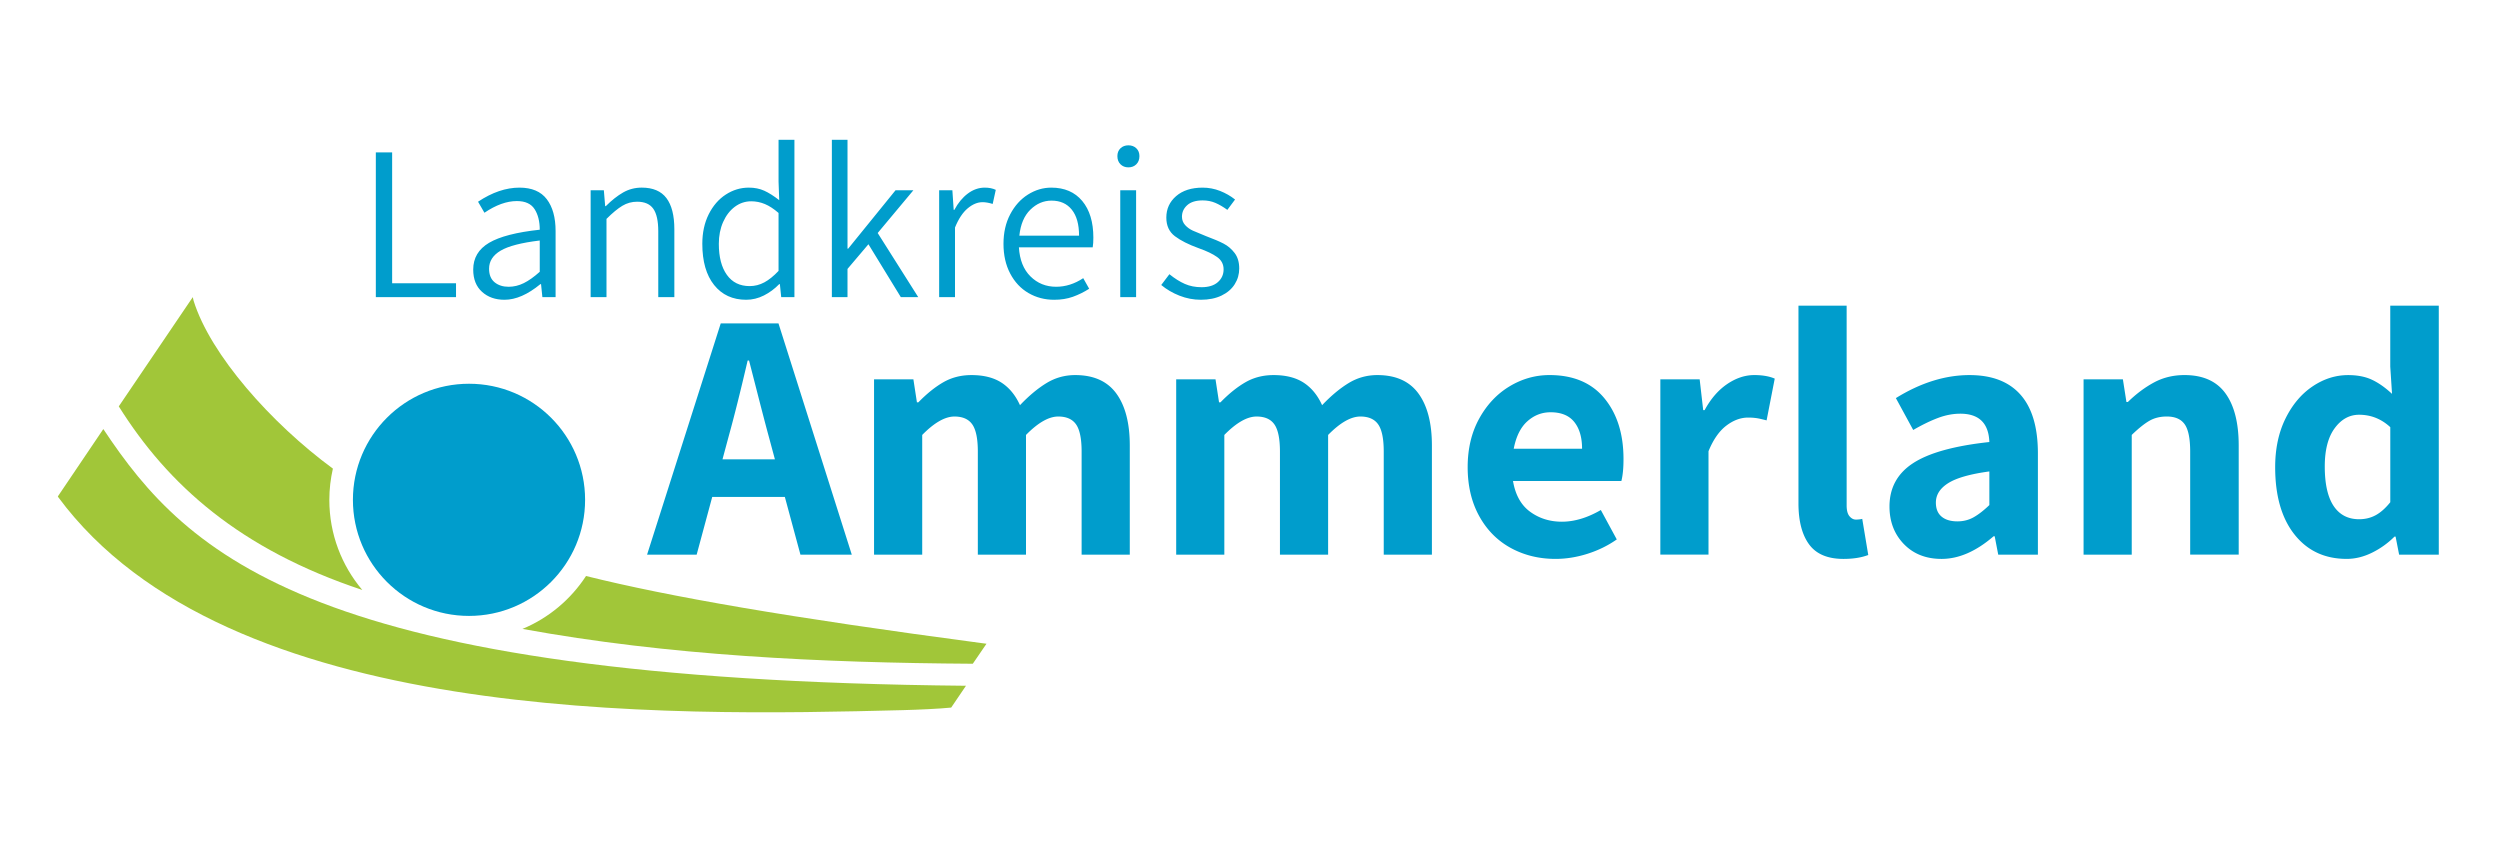 <svg version="1.1" id="Ebene_1" xmlns="http://www.w3.org/2000/svg" x="0" y="0" viewBox="0 0 2100 719" style="enable-background:new 0 0 2100 719" xml:space="preserve"><style>.st0{fill:#009dcc}.st1{fill:#a1c639}</style><path class="st0" d="m650.93 385.87-5.36-19.93c-2.38-8.72-5.95-22.41-10.71-41.06l-5.65-22h-1.19c-5.95 25.58-11.21 46.61-15.77 63.06l-5.36 19.93h44.04zm8.33 31.54h-60.99l-13.08 48.49h-41.65l61.88-194.26h48.49l61.58 194.26h-43.13l-13.1-48.49zM734.22 318.64h33.03l2.97 19.34h1.19c7.13-7.33 14.18-12.99 21.12-16.96 6.95-3.96 14.78-5.95 23.5-5.95 10.31 0 18.75 2.14 25.29 6.4 6.54 4.26 11.7 10.56 15.47 18.89 7.53-7.93 14.97-14.13 22.31-18.59 7.33-4.46 15.36-6.7 24.1-6.7 15.47 0 26.97 5.16 34.51 15.47 7.54 10.32 11.31 24.9 11.31 43.73v91.63h-40.46v-86.57c0-10.72-1.54-18.29-4.61-22.76-3.08-4.46-8.09-6.69-15.03-6.69-7.93 0-16.96 5.16-27.08 15.47V465.9h-40.46v-86.57c0-10.72-1.54-18.29-4.61-22.76-3.08-4.46-8.09-6.69-15.03-6.69-7.93 0-16.95 5.16-27.08 15.47V465.9H734.2V318.64zM988 318.64h33.03l2.97 19.34h1.19c7.13-7.33 14.18-12.99 21.13-16.96 6.94-3.96 14.77-5.95 23.49-5.95 10.31 0 18.75 2.14 25.29 6.4 6.54 4.26 11.7 10.56 15.47 18.89 7.53-7.93 14.97-14.13 22.31-18.59 7.33-4.46 15.36-6.7 24.1-6.7 15.47 0 26.97 5.16 34.51 15.47 7.54 10.32 11.31 24.9 11.31 43.73v91.63h-40.46v-86.57c0-10.72-1.54-18.29-4.61-22.76-3.08-4.46-8.09-6.69-15.03-6.69-7.93 0-16.96 5.16-27.08 15.47V465.9h-40.46v-86.57c0-10.72-1.54-18.29-4.61-22.76-3.08-4.46-8.08-6.69-15.03-6.69-7.93 0-16.95 5.16-27.08 15.47V465.9H988V318.64zM1328.94 376.95c0-9.52-2.18-17.01-6.54-22.47-4.36-5.45-11-8.18-19.93-8.18-7.34 0-13.83 2.53-19.49 7.59-5.65 5.05-9.47 12.75-11.45 23.06h57.41zm33.02 27.07h-91.04c1.98 11.7 6.8 20.34 14.43 25.88 7.64 5.56 16.52 8.33 26.63 8.33 10.51 0 21.42-3.27 32.72-9.82l13.39 24.7c-7.34 5.16-15.52 9.18-24.54 12.05-9.03 2.87-18 4.31-26.93 4.31-13.88 0-26.43-3.08-37.64-9.22-11.21-6.15-20.03-15.08-26.47-26.78-6.44-11.7-9.67-25.39-9.67-41.06 0-15.46 3.23-29.05 9.67-40.75 6.44-11.7 14.92-20.72 25.44-27.08 10.51-6.34 21.72-9.52 33.62-9.52 20.03 0 35.41 6.5 46.11 19.49 10.71 13 16.06 30 16.06 51.03.01 7.54-.58 13.68-1.78 18.44M1394.69 318.64h33.03l2.97 25.88h1.19c5.15-9.52 11.45-16.8 18.89-21.87 7.44-5.05 15.03-7.59 22.76-7.59 6.94 0 12.69 1 17.25 2.98l-6.84 35.1c-.59-.19-2.38-.63-5.36-1.33-2.97-.69-6.34-1.05-10.11-1.05-6.34 0-12.49 2.29-18.44 6.85-5.95 4.56-10.91 11.7-14.88 21.41v86.87h-40.46V318.64zM1519.64 457.27c-5.95-8.13-8.93-19.64-8.93-34.51V256.75h40.47v167.8c0 4.16.79 7.18 2.38 9.07 1.59 1.89 3.37 2.83 5.36 2.83 1.98 0 3.76-.2 5.36-.6l5.05 30.35c-5.75 2.18-12.69 3.28-20.82 3.28-13.3 0-22.92-4.07-28.87-12.21M1657.82 434.52c4.07-2.28 8.49-5.7 13.24-10.26V396c-16.06 2.18-27.57 5.45-34.51 9.81-6.95 4.37-10.41 9.82-10.41 16.37 0 5.15 1.58 9.07 4.76 11.74 3.17 2.68 7.63 4.03 13.39 4.03 4.96-.01 9.47-1.15 13.53-3.43m-58.6 22.46c-8.03-8.33-12.05-18.84-12.05-31.53 0-15.67 6.64-27.83 19.93-36.45 13.28-8.62 34.61-14.53 63.96-17.7-.59-15.87-8.73-23.8-24.39-23.8-6.16 0-12.4 1.18-18.75 3.57-6.34 2.38-13.28 5.75-20.82 10.11l-14.57-26.78c20.82-12.89 41.44-19.33 61.88-19.33 18.84 0 33.12 5.5 42.84 16.51 9.72 11.01 14.58 27.42 14.58 49.24v85.09h-33.32l-2.98-15.47h-.89c-14.68 12.69-29.26 19.04-43.73 19.04-13.1 0-23.66-4.18-31.69-12.5M1750.2 318.64h33.03l2.97 19.04h1.19c7.14-6.94 14.53-12.44 22.16-16.52 7.63-4.06 16.11-6.1 25.44-6.1 15.47 0 26.92 5.11 34.36 15.32 7.44 10.22 11.16 24.85 11.16 43.88v91.63h-40.76v-86.57c0-10.9-1.54-18.54-4.61-22.91-3.08-4.36-8.08-6.54-15.03-6.54-5.56 0-10.41 1.18-14.57 3.57-4.16 2.38-9.13 6.34-14.88 11.9V465.9h-40.46V318.64zM1995.64 432.73c4.16-2.28 8.23-5.9 12.2-10.86v-63.06c-7.54-6.95-16.26-10.42-26.18-10.42-8.13 0-14.98 3.77-20.52 11.31-5.56 7.54-8.33 18.25-8.33 32.13 0 14.68 2.48 25.73 7.43 33.17 4.96 7.44 12.1 11.15 21.42 11.15 5.16 0 9.81-1.14 13.98-3.42m-68.28 16.22c-10.82-13.69-16.21-32.52-16.21-56.53 0-15.46 2.87-29.05 8.62-40.75 5.75-11.7 13.34-20.72 22.76-27.08 9.41-6.34 19.38-9.51 29.89-9.51 7.74 0 14.39 1.28 19.94 3.87 5.55 2.58 11.2 6.54 16.95 11.9l-1.49-22.91v-51.17h40.76V465.9h-33.32l-2.97-15.17h-.9a70.753 70.753 0 0 1-18.89 13.53c-7.05 3.47-14.13 5.21-21.27 5.21-18.43 0-33.06-6.84-43.87-20.52"/><g><path class="st1" d="m86.79 360.41-38.2 56.58.37.68c141.41 191.29 509.67 184.02 709.68 178.84 12.76-.34 30.07-1.11 40.35-2.14l12.43-18.33c-548.08-5.19-653.69-108.9-724.63-215.63"/><path class="st1" d="M276.64 419.92c0-9.04 1.06-17.83 2.99-26.29-51.83-38.07-102.95-95.7-117.03-141.1l-.67-2.94-62.15 91.76c41.27 65.88 101.65 120.05 204.55 154.22-17.27-20.42-27.69-46.82-27.69-75.65M826.07 540.41c-164.05-21.76-263.76-39.15-333.81-56.56-12.84 19.71-31.42 35.32-53.39 44.43 122.62 22.41 250.2 28.43 378.28 29.27l11.5-16.81-2.58-.33z"/><path class="st0" d="M491.48 419.86c0 53.86-43.65 97.51-97.51 97.51s-97.52-43.65-97.52-97.51c0-53.86 43.66-97.51 97.52-97.51s97.51 43.65 97.51 97.51"/></g><g><path class="st0" d="M315.7 128h13.7v109.92h53.66v11.67H315.7zM439.97 237.83c4.13-2.03 8.6-5.21 13.42-9.53v-26.28c-15.42 1.86-26.38 4.69-32.85 8.52-6.48 3.83-9.72 8.88-9.72 15.18 0 5.06 1.54 8.85 4.63 11.38 3.08 2.54 7.04 3.79 11.84 3.79 4.32-.01 8.54-1.02 12.68-3.06m-35.07 7.31c-4.93-4.44-7.4-10.67-7.4-18.69 0-9.75 4.44-17.24 13.32-22.49 8.88-5.24 23.07-8.91 42.57-11.01 0-7.03-1.46-12.8-4.35-17.3-2.9-4.51-7.86-6.76-14.9-6.76-8.52 0-17.58 3.28-27.21 9.81l-5.37-9.26c11.85-7.89 23.45-11.84 34.79-11.84 10.36 0 18.01 3.24 22.95 9.72 4.93 6.47 7.4 15.38 7.4 26.74v55.52h-11.1l-1.12-10.92h-.55c-10.62 8.76-20.67 13.14-30.17 13.14-7.63.01-13.93-2.21-18.86-6.66M496.13 159.83h11.1l1.11 13.32h.55c4.93-4.92 9.78-8.75 14.53-11.47 4.76-2.71 9.97-4.08 15.64-4.08 9.37 0 16.28 2.93 20.73 8.79 4.44 5.86 6.66 14.58 6.66 26.19v57h-13.51v-55.33c0-8.63-1.39-14.93-4.16-18.88-2.78-3.96-7.31-5.93-13.61-5.93-4.44 0-8.57 1.14-12.39 3.42-3.83 2.29-8.27 5.96-13.33 11.01v65.7h-13.32v-89.74zM642.05 237.19c3.89-2.1 7.86-5.31 11.93-9.62v-48.68c-3.95-3.44-7.77-5.95-11.47-7.49-3.7-1.54-7.53-2.31-11.48-2.31-5.06 0-9.66 1.54-13.79 4.62-4.13 3.09-7.4 7.34-9.81 12.77-2.41 5.44-3.61 11.54-3.61 18.32 0 11.1 2.25 19.8 6.76 26.09 4.5 6.3 10.88 9.44 19.15 9.44 4.33 0 8.43-1.04 12.32-3.14m-42.19 2.22c-6.6-8.26-9.91-19.8-9.91-34.61 0-9.37 1.8-17.64 5.37-24.8 3.58-7.15 8.36-12.68 14.35-16.57 5.98-3.88 12.42-5.82 19.34-5.82 4.81 0 9.13.86 12.96 2.59 3.82 1.74 8.01 4.38 12.58 7.95l-.56-15.54v-35.16h13.33v132.13h-11.1l-1.12-10.91h-.55c-3.83 3.95-8.11 7.12-12.87 9.53-4.75 2.4-9.71 3.61-14.89 3.61-11.36 0-20.33-4.13-26.93-12.4M698.77 117.45h13.14v91.43h.55l39.79-49.05h14.99l-29.98 35.9 34.06 53.86h-14.63l-27.2-44.42-17.58 20.73v23.69h-13.14zM788.89 159.83h11.1l1.11 16.47h.55c3.08-5.79 6.85-10.36 11.29-13.69 4.44-3.34 9.19-5 14.25-5 3.58 0 6.66.62 9.26 1.86l-2.6 11.84c-3.21-.99-6.04-1.48-8.51-1.48-4.2 0-8.37 1.73-12.49 5.18-4.13 3.45-7.69 8.82-10.65 16.1v58.48h-13.32v-89.76zM906.41 197.95c0-9.5-2.03-16.77-6.11-21.84-4.07-5.06-9.74-7.59-17.02-7.59-6.66 0-12.58 2.53-17.76 7.59-5.19 5.06-8.27 12.33-9.26 21.84h50.15zm11.47 9.81h-62c.62 10.48 3.86 18.63 9.72 24.42 5.86 5.8 13.04 8.7 21.56 8.7 7.89 0 15.48-2.41 22.75-7.22l5 8.89c-4.44 2.83-9.01 5.08-13.7 6.75-4.69 1.67-9.93 2.51-15.73 2.51-7.89 0-15.09-1.88-21.56-5.65-6.47-3.76-11.59-9.22-15.35-16.37-3.77-7.15-5.64-15.48-5.64-24.98 0-9.37 1.87-17.64 5.64-24.8 3.76-7.15 8.72-12.68 14.89-16.57 6.17-3.88 12.71-5.83 19.62-5.83 11.1 0 19.77 3.74 26 11.2 6.23 7.47 9.34 17.74 9.34 30.82.01 3.2-.17 5.91-.54 8.13M941.01 159.83h13.32v89.76h-13.32v-89.76zm.19-21.84c-1.73-1.73-2.6-4.01-2.6-6.85 0-2.71.87-4.9 2.6-6.57 1.73-1.66 3.95-2.5 6.66-2.5s4.93.84 6.66 2.5c1.73 1.67 2.6 3.86 2.6 6.57 0 2.84-.87 5.12-2.6 6.85-1.73 1.73-3.95 2.6-6.66 2.6-2.72 0-4.94-.87-6.66-2.6M990.79 248.38c-5.8-2.28-10.91-5.28-15.35-8.98l6.85-9.07c4.43 3.58 8.75 6.3 12.95 8.15 4.19 1.85 8.89 2.77 14.07 2.77 5.92 0 10.48-1.42 13.69-4.26 3.21-2.83 4.82-6.4 4.82-10.73 0-4.32-1.83-7.78-5.46-10.37-3.64-2.59-8.79-5.05-15.45-7.4-8.52-3.08-15.18-6.44-19.99-10.08-4.81-3.64-7.21-8.85-7.21-15.63 0-7.28 2.74-13.3 8.23-18.05 5.5-4.75 12.93-7.12 22.3-7.12 5.06 0 9.94.93 14.62 2.77 4.69 1.86 8.88 4.25 12.58 7.22l-6.47 8.69c-3.58-2.59-6.98-4.56-10.18-5.92-3.21-1.35-6.72-2.03-10.55-2.03-5.67 0-9.99 1.32-12.95 3.98-2.97 2.65-4.45 5.89-4.45 9.71 0 2.71.9 5.06 2.68 7.04 1.79 1.97 3.99 3.55 6.57 4.72 2.6 1.17 6.23 2.68 10.92 4.54 6.29 2.35 11.22 4.44 14.8 6.3 3.58 1.85 6.66 4.47 9.26 7.86 2.59 3.39 3.88 7.74 3.88 13.04 0 4.81-1.26 9.23-3.79 13.22-2.53 4.02-6.23 7.19-11.1 9.54-4.87 2.34-10.65 3.51-17.31 3.51-6.18.01-12.16-1.14-17.96-3.42"/></g></svg>